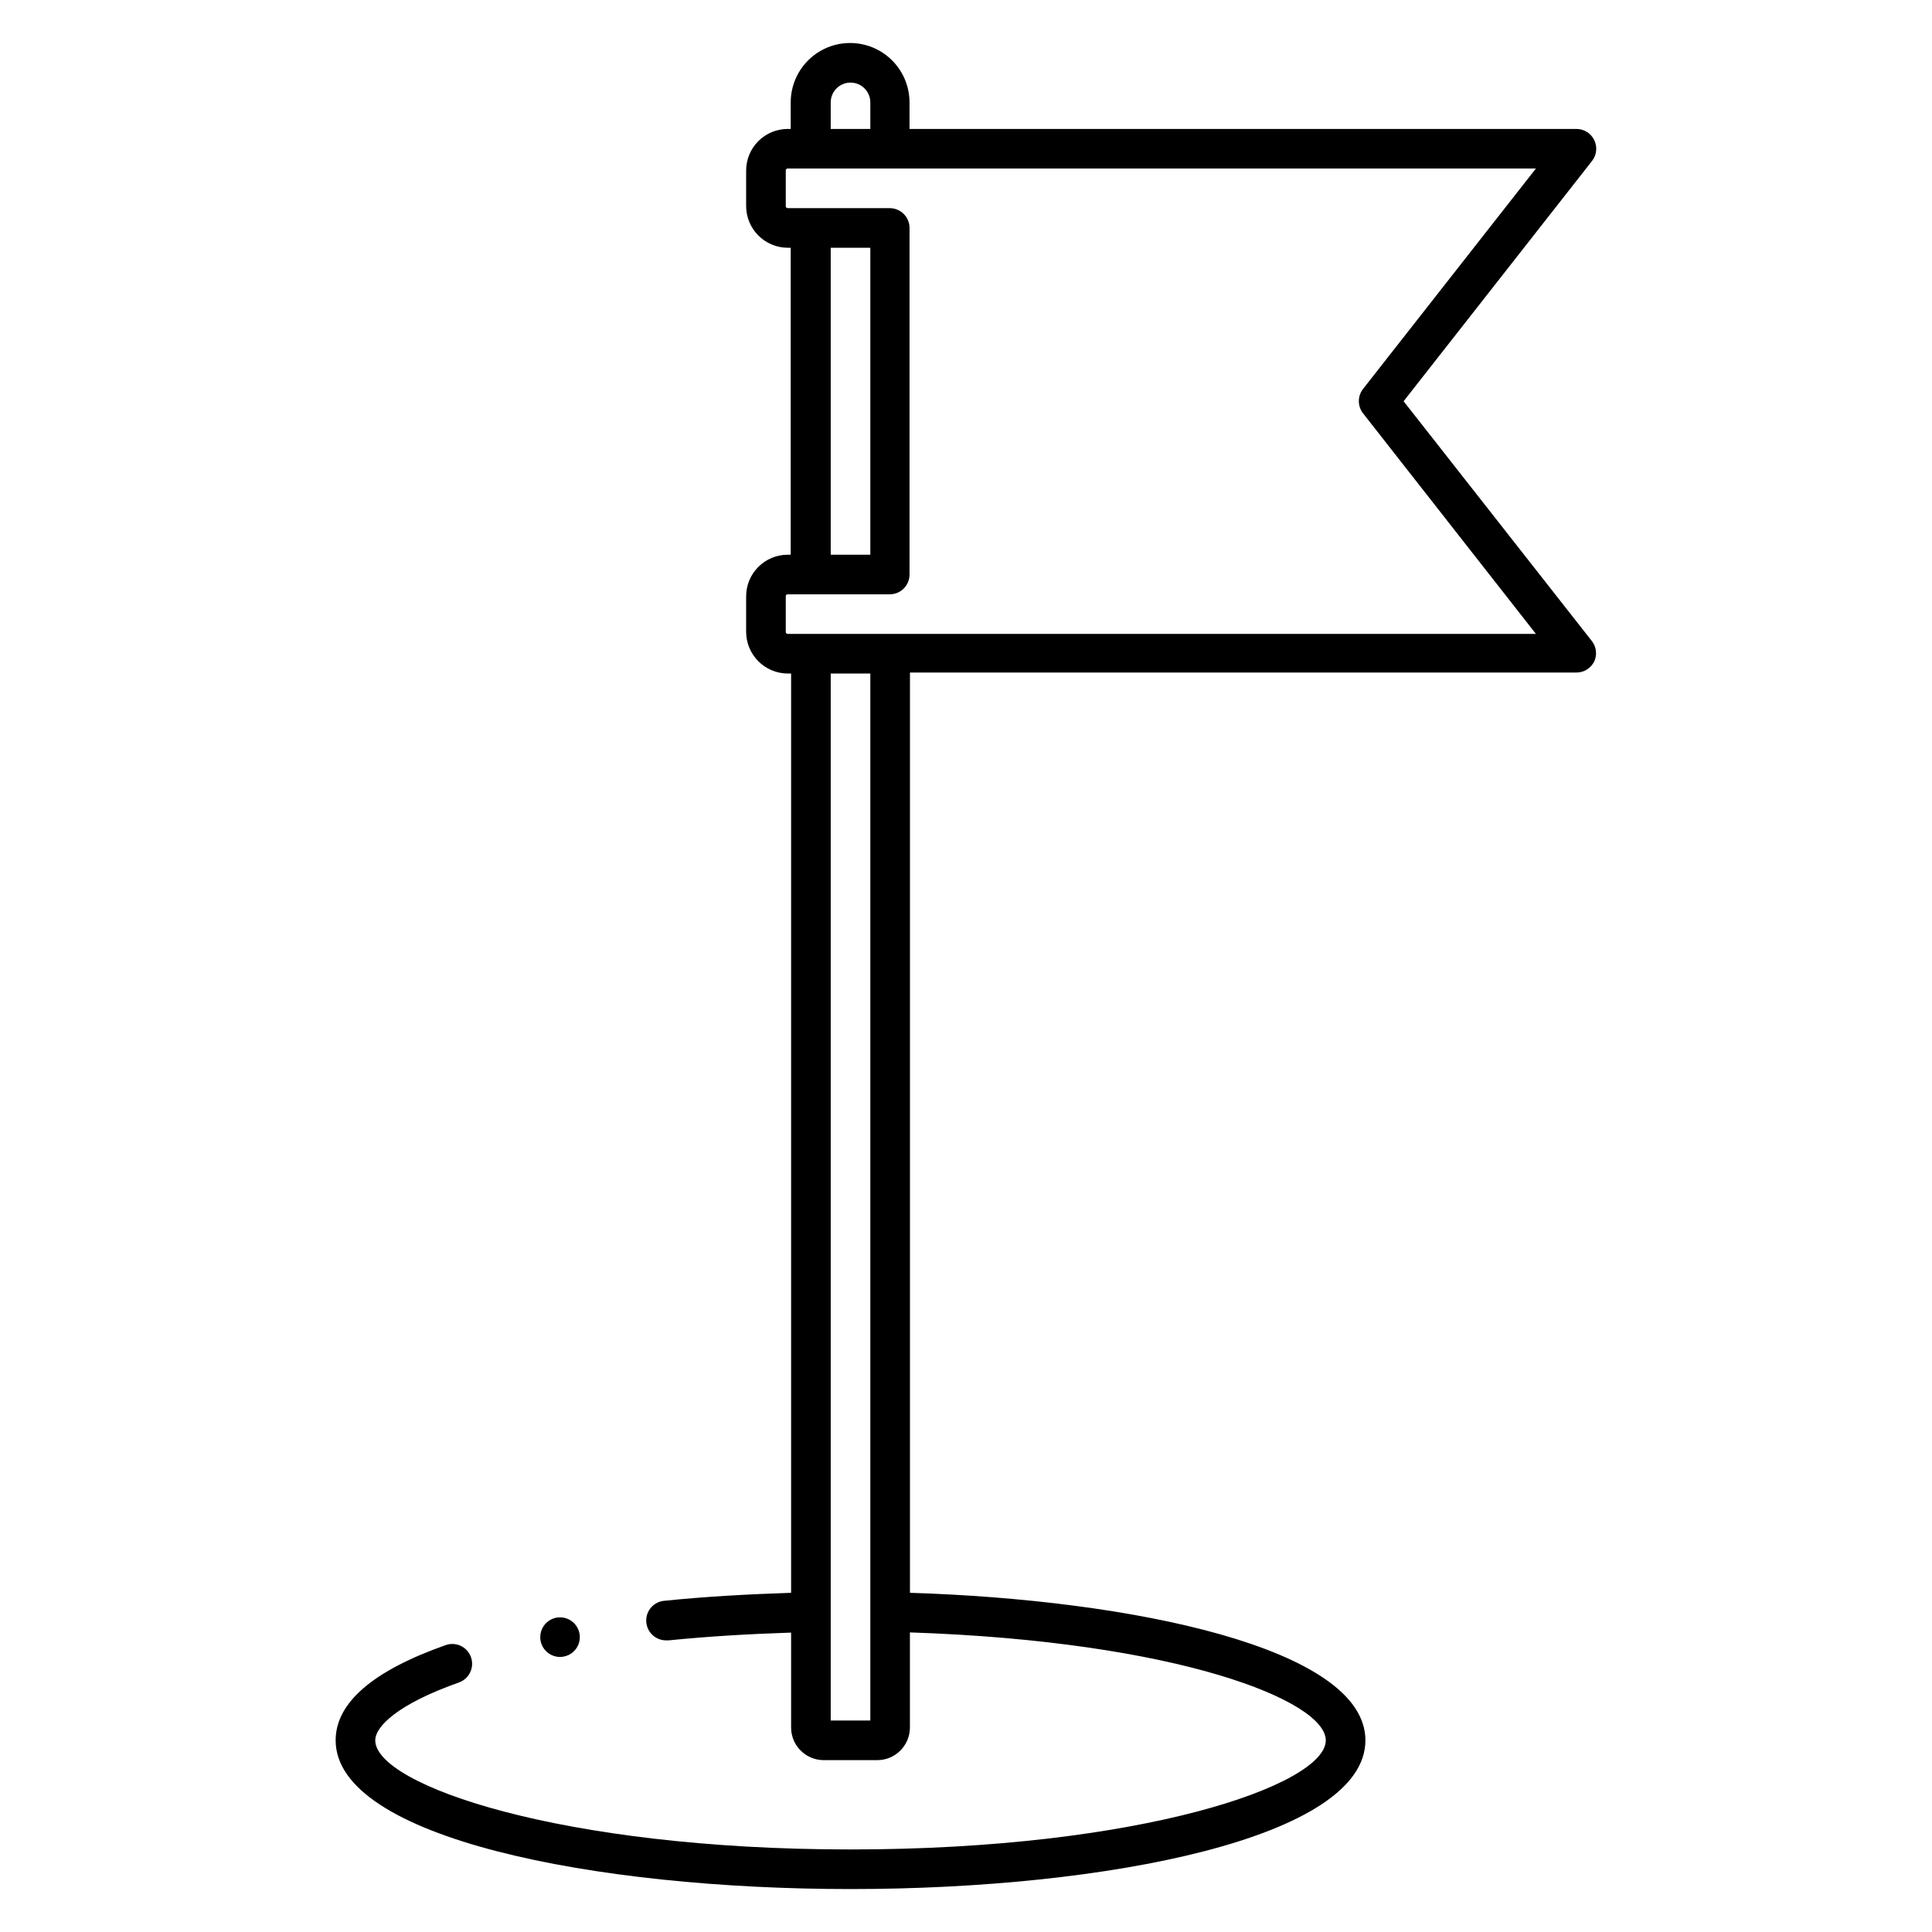 <?xml version="1.0" encoding="UTF-8"?>
<!-- The Best Svg Icon site in the world: iconSvg.co, Visit us! https://iconsvg.co -->
<svg fill="#000000" width="800px" height="800px" version="1.1" viewBox="144 144 512 512" xmlns="http://www.w3.org/2000/svg">
 <path d="m287.17 577.86c0-2.125 1.277-4.039 3.238-4.852s4.219-0.363 5.719 1.141c1.5 1.5 1.949 3.758 1.137 5.719-0.812 1.961-2.727 3.238-4.848 3.238-2.898 0-5.246-2.348-5.246-5.246zm278.77-263.87c1.121 1.516 1.344 3.519 0.578 5.246-0.871 1.824-2.707 2.988-4.727 2.992h-176.64v243.88c58.934 1.836 120.7 14.641 120.7 39.098 0 25.871-68.645 39.414-136.45 39.414-67.805 0-136.45-13.539-136.45-39.414 0-9.918 9.812-18.422 29.18-25.242 2.738-0.957 5.734 0.488 6.691 3.227 0.957 2.738-0.488 5.734-3.227 6.691-16.32 5.773-22.148 11.703-22.148 15.324 0 11.809 49.07 28.918 125.95 28.918 76.883 0 125.95-17.109 125.95-28.918 0-10.496-39.254-26.238-110.21-28.602v25.242c-0.031 4.762-3.898 8.609-8.66 8.609h-14.223c-4.742-0.031-8.578-3.867-8.605-8.609v-25.191c-11.074 0.367-21.938 0.996-32.328 2.047h-0.523l-0.004 0.004c-1.391 0.074-2.754-0.406-3.793-1.336-1.039-0.93-1.664-2.234-1.742-3.625-0.16-2.898 2.062-5.379 4.961-5.535 10.758-1.102 21.988-1.73 33.43-2.098v-243.62h-0.895c-6.094-0.027-11.02-4.977-11.02-11.074v-9.391c0-2.926 1.16-5.727 3.227-7.793 2.066-2.066 4.871-3.231 7.793-3.231h0.789v-81.344h-0.789c-6.094-0.027-11.02-4.977-11.02-11.074v-9.391c0-2.926 1.16-5.727 3.227-7.793 2.066-2.07 4.871-3.231 7.793-3.231h0.789v-7.031c0-5.625 3-10.824 7.871-13.637 4.871-2.812 10.871-2.812 15.742 0 4.871 2.812 7.875 8.012 7.875 13.637v7.031h176.75c2 0.004 3.82 1.145 4.699 2.938 0.883 1.793 0.668 3.93-0.551 5.512l-49.961 63.711zm-201.79-135.82h10.496v-7.031c0-2.898-2.352-5.25-5.25-5.25-2.898 0-5.246 2.352-5.246 5.25zm0 112.83h10.496v-81.344h-10.496zm10.496 31.488h-10.496v277.46h10.496zm176.39-10.496-45.816-58.461c-1.48-1.898-1.48-4.559 0-6.457l45.812-58.41h-198.27c-0.145-0.016-0.285 0.035-0.391 0.137-0.102 0.102-0.152 0.246-0.133 0.391v9.391c-0.016 0.148 0.031 0.297 0.133 0.406s0.242 0.172 0.391 0.172h27.027c1.391 0 2.727 0.555 3.711 1.539 0.984 0.984 1.539 2.316 1.539 3.711v91.84c0 1.391-0.555 2.727-1.539 3.711s-2.32 1.535-3.711 1.535h-27.027c-0.145-0.016-0.285 0.035-0.391 0.137-0.102 0.102-0.152 0.246-0.133 0.391v9.395-0.004c-0.016 0.148 0.031 0.297 0.133 0.406s0.242 0.172 0.391 0.172z"/>
</svg>